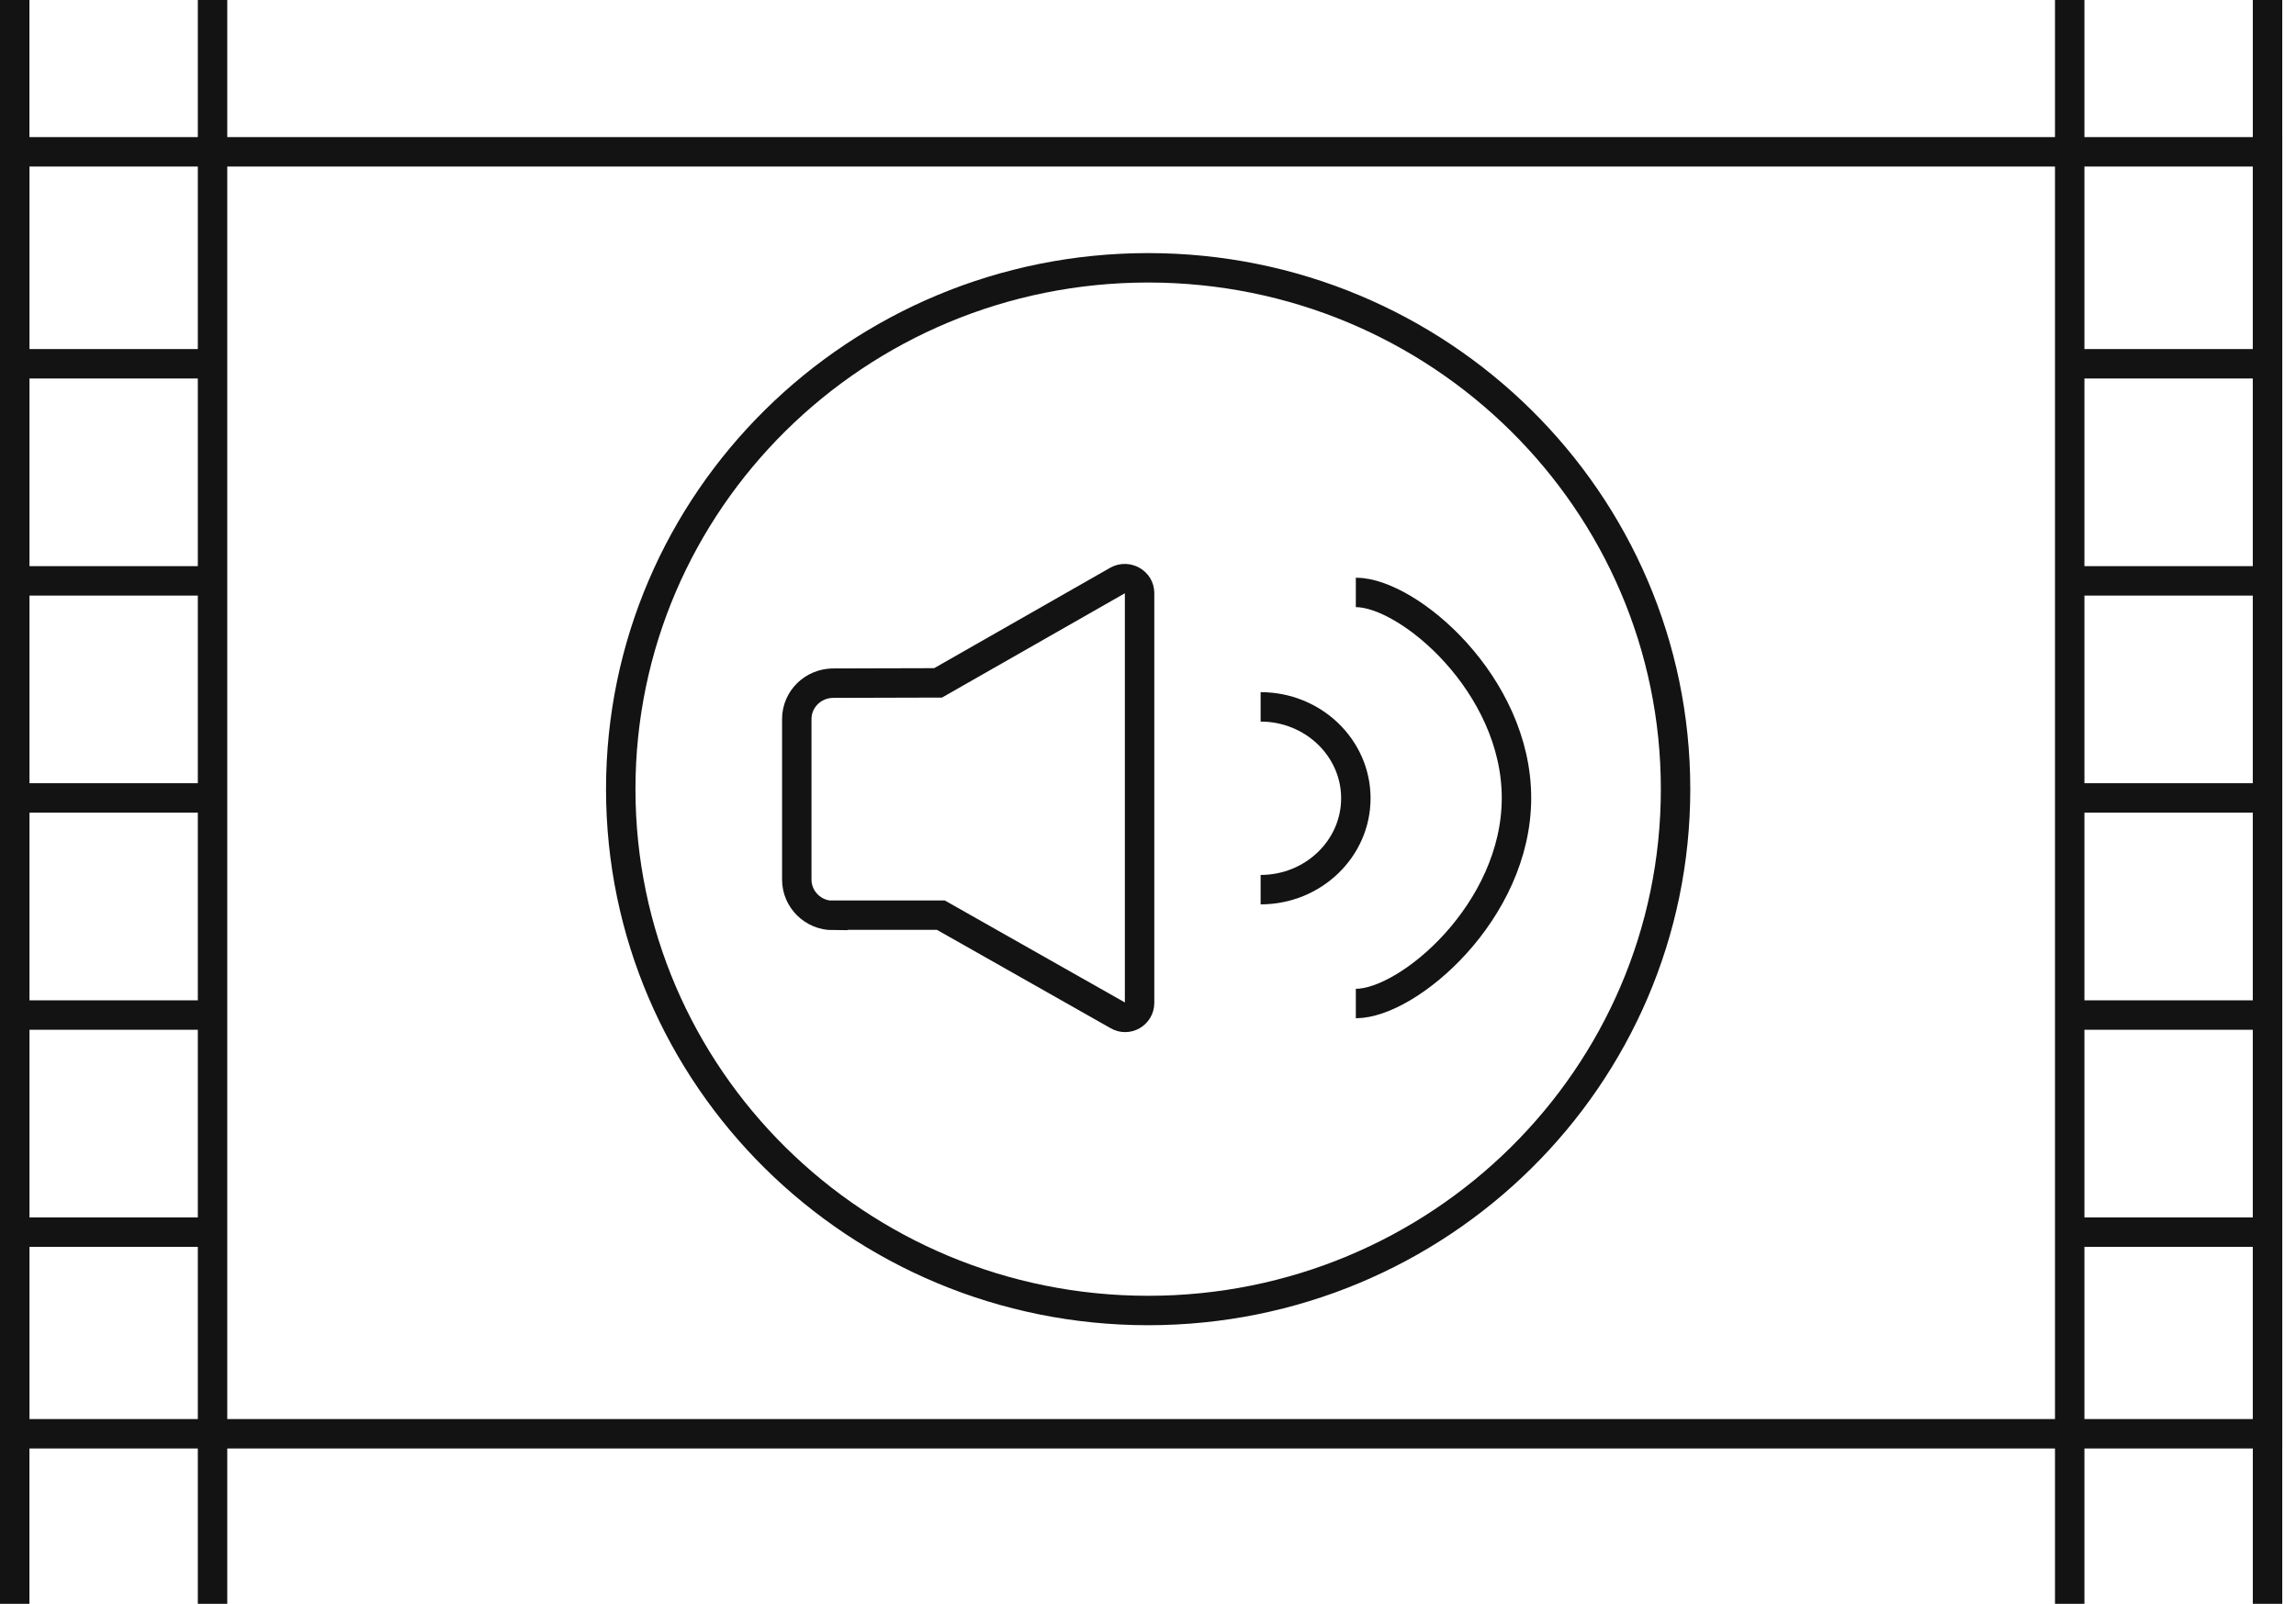 <?xml version="1.0" encoding="UTF-8"?>
<svg xmlns="http://www.w3.org/2000/svg" width="156" height="109" viewBox="0 0 156 109" fill="none">
  <path d="M154.065 10.318H1V97.444H154.065V10.318Z" stroke="#131313" stroke-width="2" stroke-miterlimit="10"></path>
  <path d="M154.066 109V0" stroke="#131313" stroke-width="2" stroke-miterlimit="10"></path>
  <path d="M140.625 0V109" stroke="#131313" stroke-width="2" stroke-miterlimit="10"></path>
  <path d="M14.441 109V0" stroke="#131313" stroke-width="2" stroke-miterlimit="10"></path>
  <path d="M1 39.477H14.441" stroke="#131313" stroke-width="2" stroke-miterlimit="10"></path>
  <path d="M1 54.23H14.441" stroke="#131313" stroke-width="2" stroke-miterlimit="10"></path>
  <path d="M1 68.986H14.441" stroke="#131313" stroke-width="2" stroke-miterlimit="10"></path>
  <path d="M1 83.74H14.441" stroke="#131313" stroke-width="2" stroke-miterlimit="10"></path>
  <path d="M140.625 39.477H154.066" stroke="#131313" stroke-width="2" stroke-miterlimit="10"></path>
  <path d="M1 24.723H14.441" stroke="#131313" stroke-width="2" stroke-miterlimit="10"></path>
  <path d="M140.625 24.723H154.066" stroke="#131313" stroke-width="2" stroke-miterlimit="10"></path>
  <path d="M140.625 54.23H154.066" stroke="#131313" stroke-width="2" stroke-miterlimit="10"></path>
  <path d="M140.625 68.986H154.066" stroke="#131313" stroke-width="2" stroke-miterlimit="10"></path>
  <path d="M140.625 83.74H154.066" stroke="#131313" stroke-width="2" stroke-miterlimit="10"></path>
  <path d="M1 0V109" stroke="#131313" stroke-width="2" stroke-miterlimit="10"></path>
  <path d="M78.011 89.066C97.802 89.066 113.845 73.202 113.845 53.633C113.845 34.065 97.802 18.201 78.011 18.201C58.22 18.201 42.176 34.065 42.176 53.633C42.176 73.202 58.22 89.066 78.011 89.066Z" stroke="#131313" stroke-width="2" stroke-miterlimit="10"></path>
  <path d="M56.599 62.217C55.243 62.217 54.137 61.123 54.137 59.782V48.865C54.137 47.524 55.243 46.43 56.62 46.43H56.412L63.737 46.41L75.926 39.455C76.594 39.084 77.428 39.559 77.428 40.301V68.16C77.428 68.924 76.594 69.398 75.947 69.006L63.925 62.196H56.599V62.217Z" stroke="#131313" stroke-width="2" stroke-miterlimit="10"></path>
  <path d="M85.652 48.041C89.221 48.041 92.122 50.827 92.122 54.252C92.122 57.678 89.221 60.464 85.652 60.464" stroke="#131313" stroke-width="2" stroke-miterlimit="10"></path>
  <path d="M92.121 40.262C95.69 40.262 103.036 46.514 103.036 54.232C103.036 61.95 95.69 68.203 92.121 68.203" stroke="#131313" stroke-width="2" stroke-miterlimit="10"></path>
</svg>

